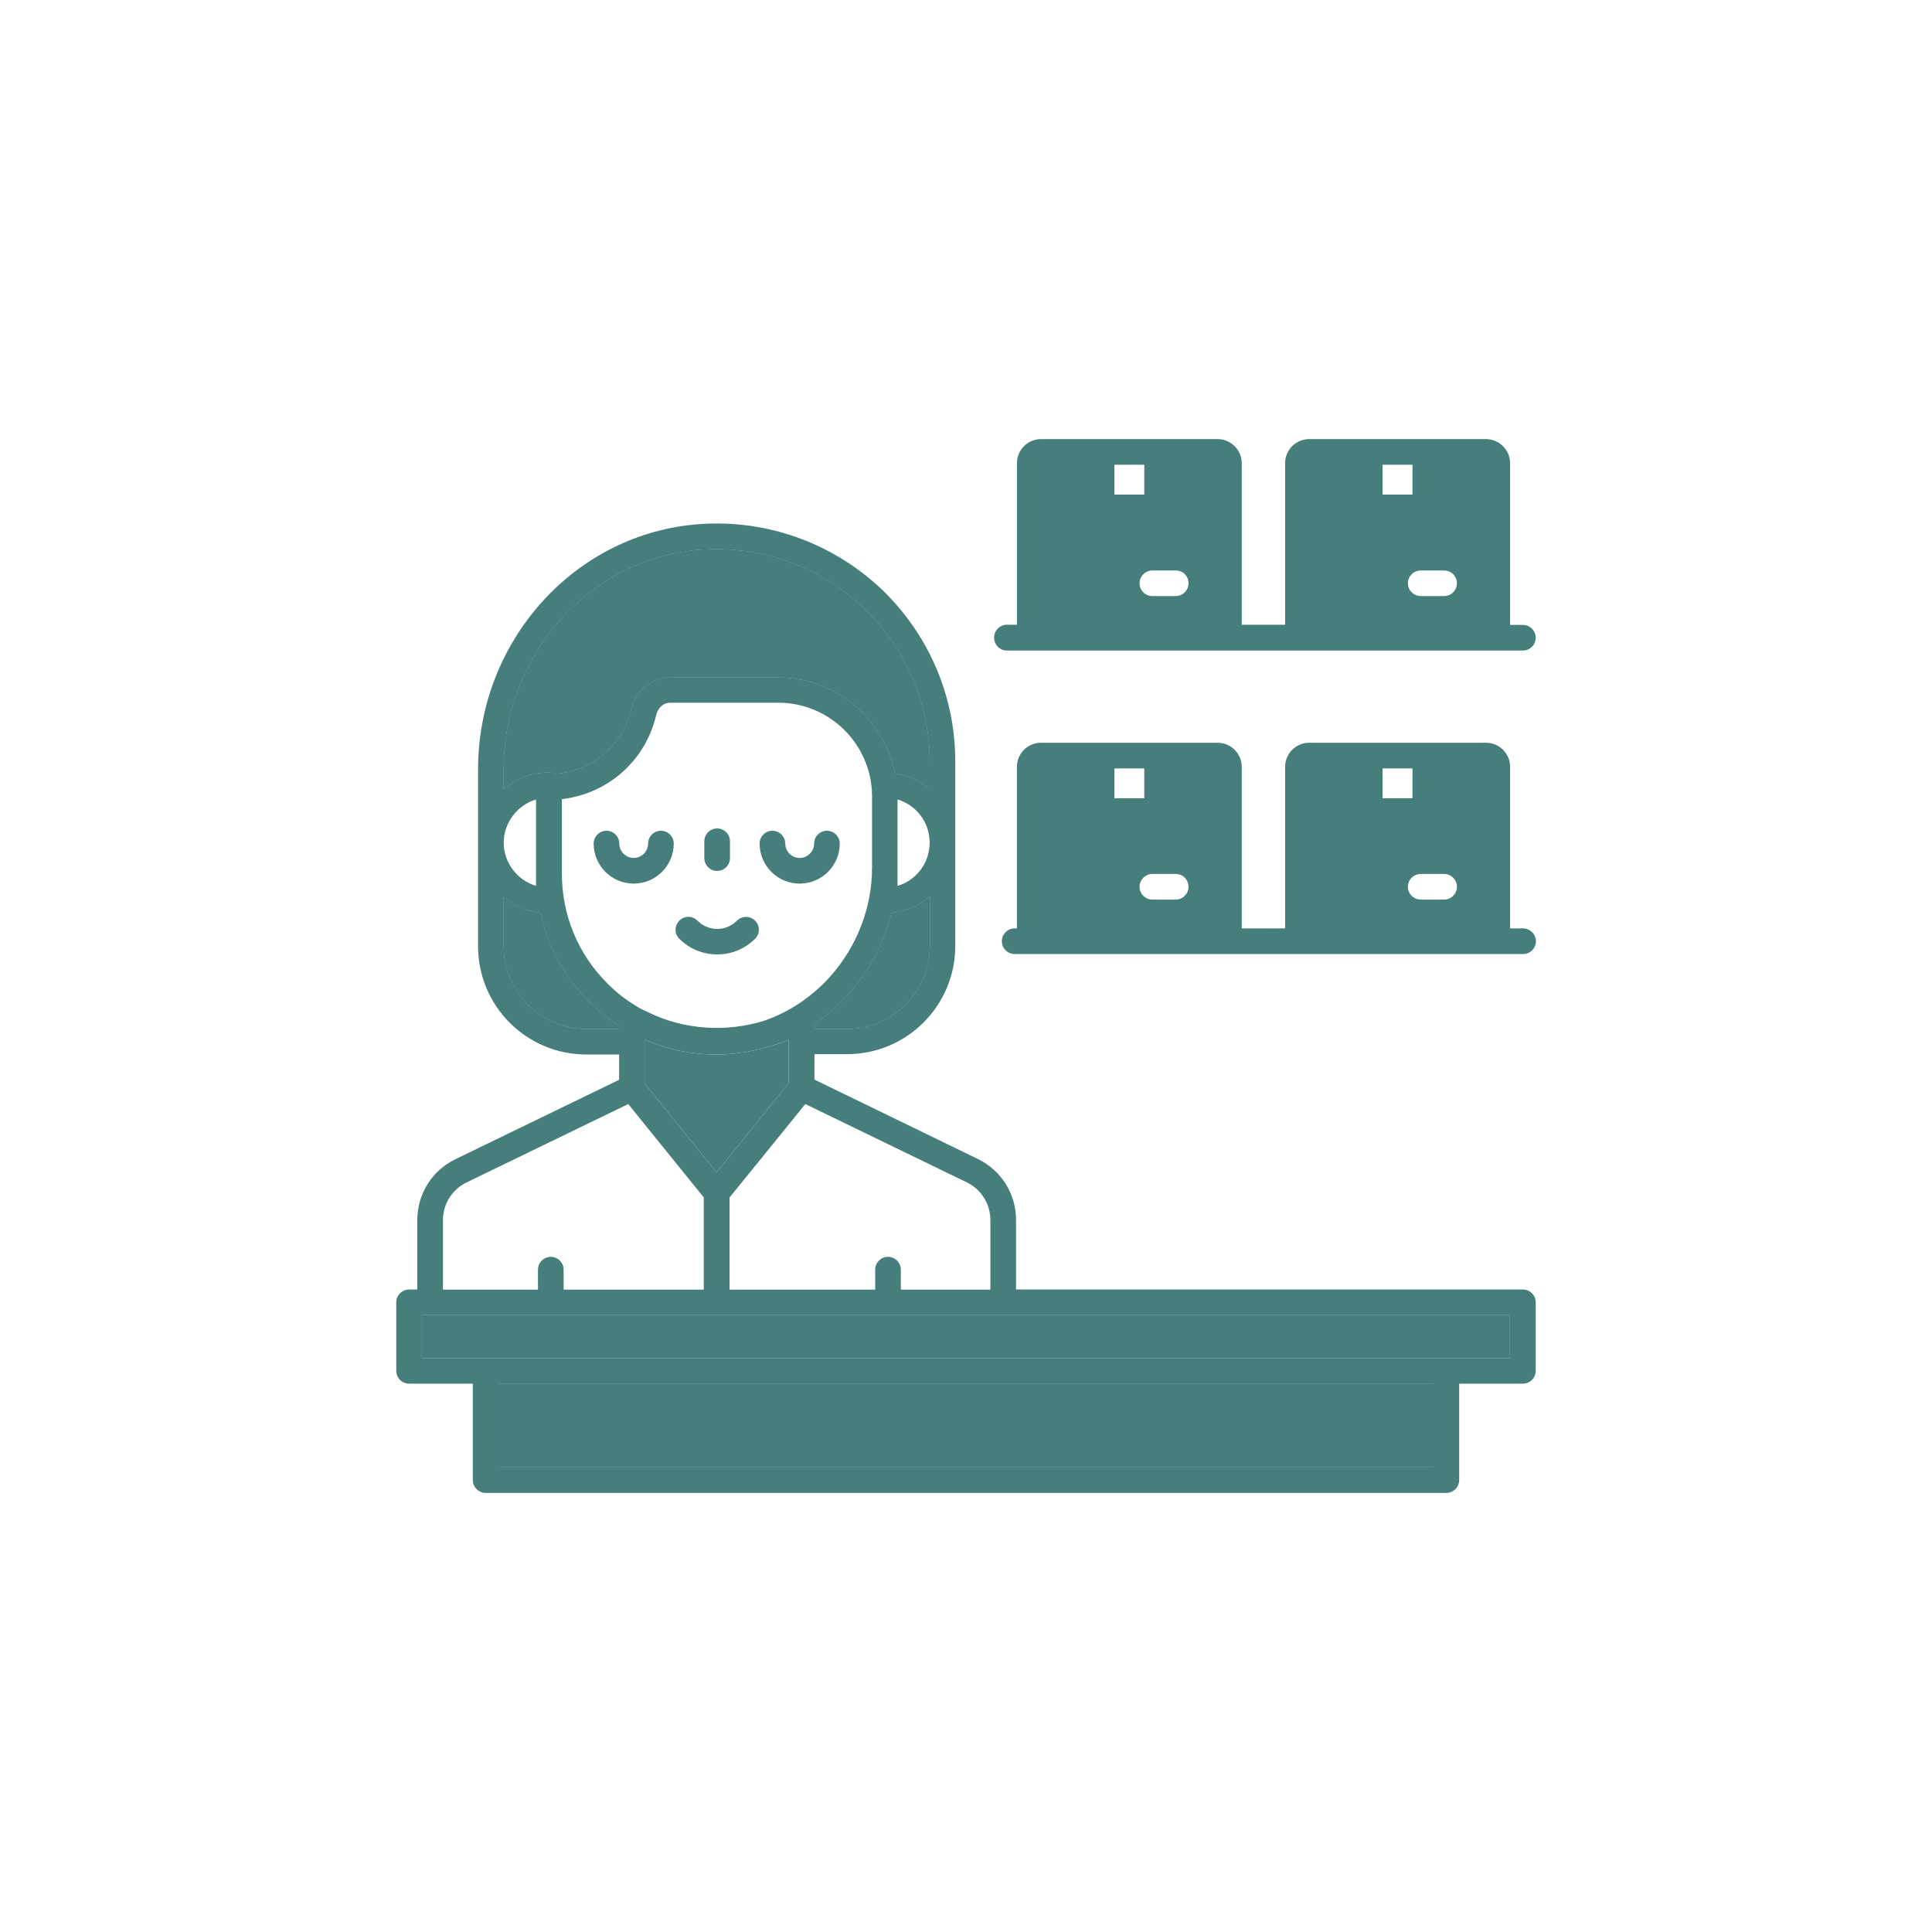 <svg width="40" height="40" viewBox="0 0 40 40" fill="none" xmlns="http://www.w3.org/2000/svg">
<path d="M15.258 19.061C15.149 19.171 15.004 19.232 14.851 19.232C14.694 19.232 14.549 19.171 14.44 19.061C14.335 18.956 14.167 18.956 14.065 19.061C13.96 19.167 13.96 19.334 14.065 19.436C14.276 19.647 14.553 19.76 14.851 19.76C15.149 19.76 15.425 19.643 15.633 19.436C15.738 19.331 15.738 19.163 15.633 19.061C15.527 18.956 15.36 18.96 15.258 19.061Z" fill="#467E7B"/>
<path d="M14.847 18.032C14.993 18.032 15.113 17.912 15.113 17.767V17.418C15.113 17.272 14.993 17.152 14.847 17.152C14.702 17.152 14.582 17.272 14.582 17.418V17.767C14.582 17.912 14.702 18.032 14.847 18.032Z" fill="#467E7B"/>
<path d="M29.68 30.378H10.32V28.647H29.68V30.378Z" fill="#467E7B"/>
<path d="M14.527 11.382C15.804 11.294 17.055 11.76 17.956 12.662C18.789 13.498 19.247 14.607 19.247 15.781V16.334C19.047 16.167 18.8 16.051 18.531 16.011C18.305 14.88 17.305 14.025 16.113 14.025H13.873C13.491 14.025 13.156 14.298 13.065 14.691C12.891 15.44 12.247 15.971 11.487 16.021C11.451 16.003 11.411 15.989 11.364 15.989C11.007 15.989 10.684 16.123 10.429 16.334V15.927C10.429 13.534 12.229 11.538 14.527 11.382Z" fill="#467E7B"/>
<path d="M12.138 21.302C11.196 21.302 10.429 20.534 10.429 19.592V18.571C10.64 18.749 10.898 18.865 11.185 18.898C11.338 19.589 11.68 20.225 12.189 20.734C12.382 20.927 12.593 21.094 12.815 21.236V21.302H12.138Z" fill="#467E7B"/>
<path d="M17.538 21.302H16.862V21.2C17.055 21.069 17.236 20.923 17.407 20.752C17.927 20.24 18.287 19.592 18.462 18.898C18.76 18.869 19.029 18.749 19.251 18.567V19.589C19.247 20.534 18.48 21.302 17.538 21.302Z" fill="#467E7B"/>
<path fill-rule="evenodd" clip-rule="evenodd" d="M31.531 26.698H27.033H26.502H22.905H22.378H21.036V25.258C21.036 24.72 20.735 24.236 20.247 23.996L16.862 22.352V21.825H17.538C18.774 21.825 19.778 20.822 19.778 19.585V17.454V17.443V17.432V15.771C19.778 14.454 19.265 13.214 18.331 12.276C17.316 11.272 15.92 10.749 14.491 10.851C11.916 11.029 9.898 13.258 9.898 15.927V19.592C9.898 20.829 10.902 21.832 12.138 21.832H12.818V22.356L9.429 24C8.942 24.236 8.64 24.72 8.64 25.258V26.698H8.469C8.324 26.698 8.204 26.818 8.204 26.963V28.381C8.204 28.527 8.324 28.647 8.469 28.647H9.789V30.643C9.789 30.789 9.909 30.909 10.055 30.909H29.945C30.091 30.909 30.211 30.789 30.211 30.643V28.647H31.531C31.676 28.647 31.796 28.527 31.796 28.381V26.963C31.796 26.818 31.676 26.698 31.531 26.698ZM20.505 26.701V25.262C20.505 24.927 20.316 24.625 20.018 24.48L16.673 22.858L15.869 23.851L15.105 24.792V26.701H18.12V26.287C18.12 26.142 18.24 26.021 18.385 26.021C18.531 26.021 18.651 26.142 18.651 26.287V26.701H20.505ZM13.345 22.429L14.836 24.272L15.502 23.447L16.327 22.429V21.574V21.571V21.523C16.084 21.629 15.825 21.705 15.564 21.756C15.324 21.807 15.076 21.832 14.829 21.832H14.774C14.273 21.825 13.789 21.716 13.345 21.523V22.429ZM13.425 20.96C14.156 21.32 15.036 21.378 15.818 21.134C16.262 20.982 16.676 20.727 17.036 20.378C17.684 19.741 18.055 18.861 18.055 17.971V16.491C18.055 15.421 17.185 14.549 16.116 14.549H13.876C13.716 14.549 13.614 14.68 13.585 14.807C13.364 15.752 12.582 16.436 11.633 16.545V18.083C11.633 18.945 11.964 19.749 12.571 20.356C12.764 20.556 12.985 20.72 13.218 20.858C13.27 20.888 13.322 20.912 13.374 20.936C13.391 20.944 13.408 20.951 13.425 20.96ZM16.862 21.302H17.538C18.48 21.302 19.247 20.534 19.251 19.589V18.567C19.029 18.749 18.76 18.869 18.462 18.898C18.287 19.592 17.927 20.24 17.407 20.752C17.236 20.923 17.055 21.069 16.862 21.2V21.302ZM18.582 18.341C18.964 18.229 19.24 17.88 19.247 17.462V17.436C19.244 17.018 18.964 16.665 18.582 16.552V18.341ZM17.956 12.662C17.055 11.76 15.804 11.294 14.527 11.382C12.229 11.538 10.429 13.534 10.429 15.927V16.334C10.684 16.123 11.007 15.989 11.364 15.989C11.411 15.989 11.451 16.003 11.487 16.021C12.247 15.971 12.891 15.44 13.065 14.691C13.156 14.298 13.491 14.025 13.873 14.025H16.113C17.305 14.025 18.305 14.88 18.531 16.011C18.8 16.051 19.047 16.167 19.247 16.334V15.781C19.247 14.607 18.789 13.498 17.956 12.662ZM11.098 18.341V16.552C10.713 16.669 10.429 17.029 10.429 17.447C10.429 17.869 10.713 18.225 11.098 18.341ZM10.429 19.592C10.429 20.534 11.196 21.302 12.138 21.302H12.815V21.236C12.593 21.094 12.382 20.927 12.189 20.734C11.68 20.225 11.338 19.589 11.185 18.898C10.898 18.865 10.64 18.749 10.429 18.571V19.592ZM9.662 24.48C9.36 24.625 9.171 24.927 9.171 25.262V26.701H11.138V26.287C11.138 26.142 11.258 26.021 11.404 26.021C11.549 26.021 11.669 26.142 11.669 26.287V26.701H14.571V24.792L13.007 22.858L9.662 24.48ZM10.32 30.378H29.68V28.647H10.32V30.378ZM8.735 28.116H31.262V27.229H8.905H8.735V28.116Z" fill="#467E7B"/>
<path fill-rule="evenodd" clip-rule="evenodd" d="M17.538 21.302H16.862V21.2C17.055 21.069 17.236 20.923 17.407 20.752C17.927 20.24 18.287 19.592 18.462 18.898C18.76 18.869 19.029 18.749 19.251 18.567V19.589C19.247 20.534 18.48 21.302 17.538 21.302ZM14.527 11.382C15.804 11.294 17.055 11.76 17.956 12.662C18.789 13.498 19.247 14.607 19.247 15.781V16.334C19.047 16.167 18.8 16.051 18.531 16.011C18.305 14.88 17.305 14.025 16.113 14.025H13.873C13.491 14.025 13.156 14.298 13.065 14.691C12.891 15.44 12.247 15.971 11.487 16.021C11.451 16.003 11.411 15.989 11.364 15.989C11.007 15.989 10.684 16.123 10.429 16.334V15.927C10.429 13.534 12.229 11.538 14.527 11.382ZM12.138 21.302C11.196 21.302 10.429 20.534 10.429 19.592V18.571C10.64 18.749 10.898 18.865 11.185 18.898C11.338 19.589 11.68 20.225 12.189 20.734C12.382 20.927 12.593 21.094 12.815 21.236V21.302H12.138ZM29.68 30.378H10.32V28.647H29.68V30.378ZM31.262 28.116H8.735V27.229H8.905H31.262V28.116Z" fill="#467E7B"/>
<path d="M14.836 24.272L13.345 22.429V21.523C13.789 21.716 14.273 21.825 14.774 21.832H14.829C15.076 21.832 15.324 21.807 15.564 21.756C15.825 21.705 16.084 21.629 16.327 21.523V21.571V21.574V22.429L15.502 23.447L14.836 24.272Z" fill="#467E7B"/>
<path d="M17.386 17.465C17.386 17.32 17.265 17.2 17.12 17.2C16.975 17.2 16.855 17.32 16.855 17.465C16.855 17.629 16.72 17.763 16.556 17.763C16.393 17.763 16.258 17.629 16.258 17.465C16.258 17.32 16.138 17.2 15.993 17.2C15.847 17.2 15.727 17.32 15.727 17.465C15.727 17.923 16.098 18.294 16.556 18.294C17.015 18.294 17.386 17.923 17.386 17.465Z" fill="#467E7B"/>
<path d="M13.684 17.2C13.538 17.2 13.418 17.32 13.418 17.465C13.418 17.629 13.284 17.763 13.12 17.763C12.957 17.763 12.822 17.629 12.822 17.465C12.822 17.32 12.702 17.2 12.556 17.2C12.411 17.2 12.291 17.32 12.291 17.465C12.291 17.923 12.662 18.294 13.12 18.294C13.578 18.294 13.949 17.923 13.949 17.465C13.949 17.32 13.833 17.2 13.684 17.2Z" fill="#467E7B"/>
<path fill-rule="evenodd" clip-rule="evenodd" d="M31.531 13.469H20.847C20.698 13.469 20.582 13.349 20.582 13.2C20.582 13.054 20.702 12.934 20.847 12.934H21.055V9.589C21.055 9.316 21.276 9.091 21.553 9.091H25.207C25.484 9.091 25.709 9.316 25.709 9.589V12.934H26.607V9.589C26.607 9.316 26.829 9.091 27.105 9.091H30.764C31.04 9.091 31.265 9.316 31.265 9.592V12.938H31.531C31.676 12.938 31.796 13.058 31.796 13.203C31.796 13.349 31.676 13.469 31.531 13.469ZM29.244 9.621H28.625V10.24H29.244V9.621ZM23.691 9.621H23.073V10.24H23.691V9.621ZM31.265 19.221H31.531C31.676 19.221 31.8 19.341 31.8 19.487C31.8 19.632 31.68 19.752 31.534 19.752H21.007C20.862 19.752 20.742 19.632 20.742 19.487C20.742 19.341 20.862 19.221 21.007 19.221H21.054V15.876C21.054 15.603 21.276 15.378 21.553 15.378H25.211C25.483 15.378 25.709 15.6 25.709 15.876V19.221H26.607V15.876C26.607 15.603 26.829 15.378 27.105 15.378H30.767C31.04 15.378 31.265 15.6 31.265 15.876V19.221ZM29.244 15.909H28.625V16.527H29.244V15.909ZM23.691 15.909H23.073V16.527H23.691V15.909ZM23.858 11.811H24.342C24.491 11.811 24.607 11.927 24.607 12.076C24.607 12.222 24.487 12.341 24.342 12.341H23.858C23.713 12.341 23.593 12.222 23.593 12.076C23.593 11.931 23.713 11.811 23.858 11.811ZM29.415 11.811H29.898C30.044 11.811 30.164 11.927 30.164 12.076C30.164 12.222 30.044 12.341 29.898 12.341H29.415C29.269 12.341 29.149 12.222 29.149 12.076C29.149 11.931 29.269 11.811 29.415 11.811ZM29.898 18.094H29.415C29.269 18.094 29.149 18.214 29.149 18.36C29.149 18.505 29.269 18.625 29.415 18.625H29.898C30.044 18.625 30.164 18.505 30.164 18.36C30.164 18.214 30.044 18.094 29.898 18.094ZM23.858 18.094H24.342C24.491 18.094 24.607 18.214 24.607 18.36C24.607 18.505 24.487 18.625 24.342 18.625H23.858C23.713 18.625 23.593 18.505 23.593 18.36C23.593 18.214 23.713 18.094 23.858 18.094Z" fill="#467E7B"/>
</svg>
